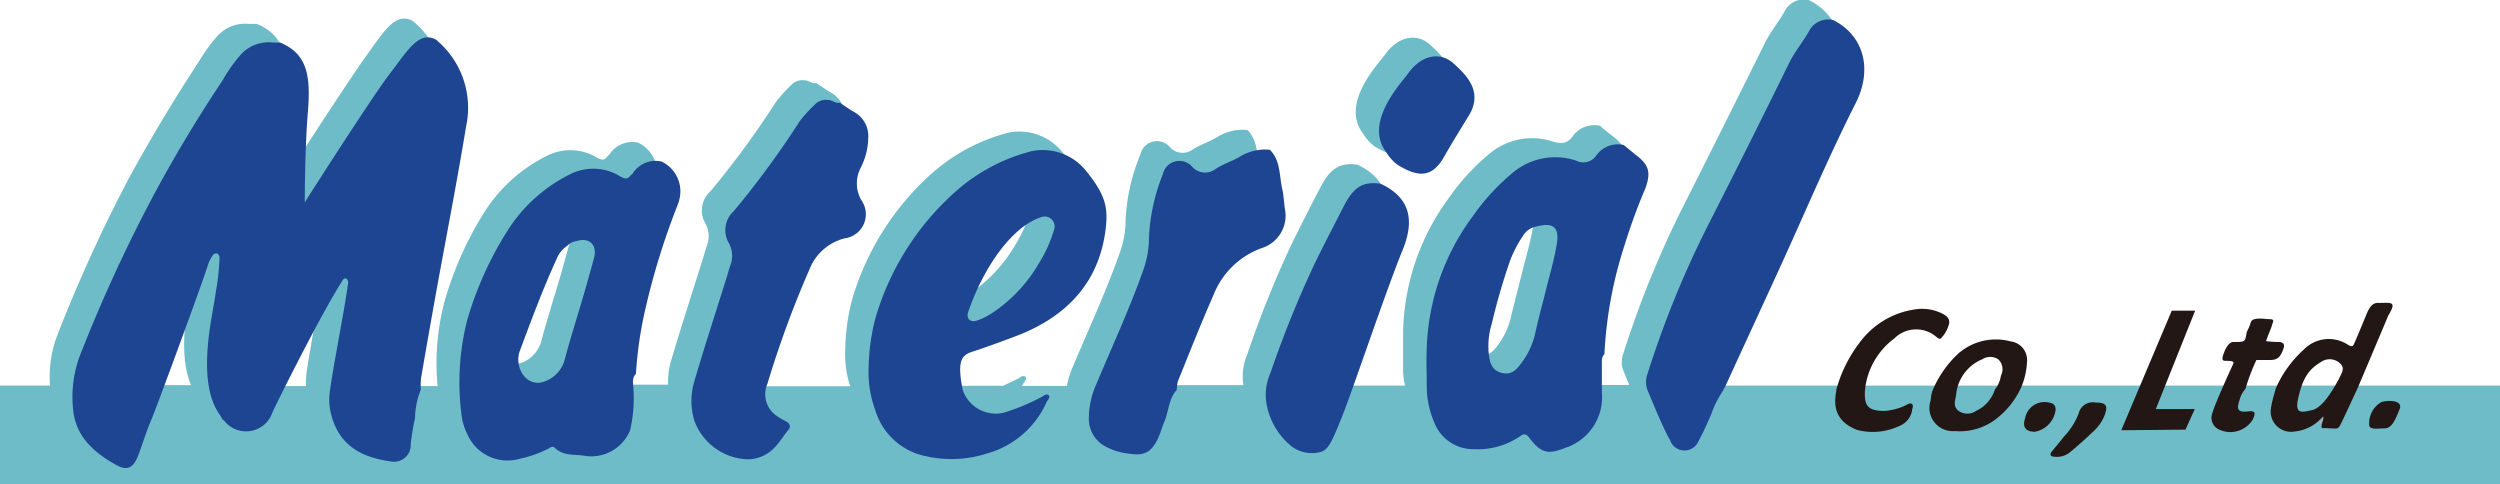 <svg id="レイヤー_1" data-name="レイヤー 1" xmlns="http://www.w3.org/2000/svg" viewBox="0 0 215 41.66"><defs><style>.cls-1{fill:#6dbcc8;}.cls-2{fill:#1e4592;}.cls-3{fill:#b0b0b1;}.cls-4{fill:#221714;}</style></defs><path class="cls-1" d="M145.47,33.16a5.4,5.4,0,0,1,.69-1.15,4.25,4.25,0,0,1,.14-.51L150.66,22c2.28-5,4.41-10.06,6.89-14.94,1.43-2.84.7-5.73-2-7.06a1.86,1.86,0,0,0-2,.84c-.53,1-1.26,1.83-1.76,2.84q-3.47,7-7,14a85.4,85.4,0,0,0-5.19,12.75,2,2,0,0,0,.05,1.54c.15.38.31.76.47,1.14h-4.51a6.46,6.46,0,0,0,.06-1c0-.85,0-1.7,0-2.55,0-.26,0-.54.22-.73a35.93,35.93,0,0,1,1.74-9.42,50,50,0,0,1,1.79-4.88c.57-1.39.36-2-.81-2.89-.35-.26-.7-.54-1-.82a2.28,2.28,0,0,0-2.36.9c-.45.65-1,.67-1.74.44A5.7,5.7,0,0,0,128,13.3a18.78,18.78,0,0,0-3.33,3.63,20.12,20.12,0,0,0-4,11.41c0,1.07,0,2.15,0,3.22a6.08,6.08,0,0,0,.16,1.6h-7c1.15-3.11,3.51-10.11,4.82-13.36,1-2.44.69-4.42-1.92-5.64-1.63-.21-2.38.43-3.2,2s-1.72,3.33-2.53,5a91.09,91.09,0,0,0-3.73,9.3,4.85,4.85,0,0,0-.34,2.66H98.55a3.16,3.16,0,0,1,.64-1.23,3.91,3.91,0,0,1,.17-.77c1-2.48,2-5,3.06-7.41a7,7,0,0,1,4.32-4.13,2.92,2.92,0,0,0,1.83-3.32c-.08-.57-.1-1.16-.23-1.71-.26-1.15-.13-2.43-1.06-3.37a4.14,4.14,0,0,0-2.67.65c-.66.38-1.4.62-2,1a1.47,1.47,0,0,1-2-.18,1.46,1.46,0,0,0-2.54.65A16.47,16.47,0,0,0,96.8,19a8.37,8.37,0,0,1-.41,2.48c-1.18,3.42-2.71,6.69-4.1,10a8.27,8.27,0,0,0-.54,1.71H87.88L88,33c.06-.14.39-.45.17-.61s-.46.1-.63.18c-.43.21-.86.42-1.29.61H81.57a3.07,3.07,0,0,1-.82-1.27c-.43-2.31-.18-2.89.74-3.22,1.44-.47,2.88-1,4.28-1.54,4-1.64,6.65-4.44,7.26-8.84.27-1.93.14-3-1.61-5.16a4.77,4.77,0,0,0-4.71-1.74,16,16,0,0,0-6.56,3.49,23.33,23.33,0,0,0-6.91,11,18.37,18.37,0,0,0-.55,4.22,8.68,8.68,0,0,0,.43,3.1H64a2.49,2.49,0,0,1,0-1.81,86.31,86.31,0,0,1,3.66-9.9,4.41,4.41,0,0,1,3-2.64,2.09,2.09,0,0,0,1.45-3.28A2.88,2.88,0,0,1,72,12.74a5.9,5.9,0,0,0,.65-2.58,2.36,2.36,0,0,0-1.22-2.22c-.43-.24-.82-.53-1.23-.8-.39.09-.67-.24-1-.23a1.3,1.3,0,0,0-1,.26,13.36,13.36,0,0,0-1.45,1.57,76.66,76.66,0,0,1-5.67,7.73,2.2,2.2,0,0,0-.45,2.69,2.28,2.28,0,0,1,.15,2c-.14.42-.25.85-.39,1.27-.9,2.88-1.84,5.75-2.69,8.65a6.17,6.17,0,0,0-.24,2h-5a10,10,0,0,1,0-1.22c0-.47-.19-1,.21-1.4a33.78,33.78,0,0,1,.83-5.65A61.25,61.25,0,0,1,56.27,16a3.41,3.41,0,0,0,.22-.89,2.84,2.84,0,0,0-1.61-2.84,2.33,2.33,0,0,0-2.46,1c-.05.07-.14.12-.19.19-.26.34-.47.33-.88.1A4.43,4.43,0,0,0,47,13.42a13.39,13.39,0,0,0-5.38,4.88A29.82,29.82,0,0,0,38.21,26a20.87,20.87,0,0,0-.58,7.2H33.81a3.21,3.21,0,0,1,.37-1.26,7.16,7.16,0,0,1,0-.93q.63-3.67,1.29-7.33c.87-4.8,1.81-9.59,2.6-14.41A7.57,7.57,0,0,0,35.5,1.8c-1.49-.78-2.42.81-4,3s-7.27,11-7.27,11,0-4.57.27-7.8-.13-5-2.41-5.94c-.22,0-.45,0-.67,0a3.2,3.2,0,0,0-2.84,1.17A14.39,14.39,0,0,0,17.1,5.3c-2.13,3.25-4.13,6.58-6,10A130.42,130.42,0,0,0,5,28.65a10,10,0,0,0-.7,4.51H0v8.5H215v-8.5Zm-19.19-6.92a55.59,55.59,0,0,1,1.55-5.36A10.54,10.54,0,0,1,129,18.64a1.69,1.69,0,0,1,1-.74c1.48-.41,2.1-.06,1.87,1.43-.2,1.31-.59,2.59-.91,3.88S130.32,25.7,130,27a6.49,6.49,0,0,1-1,2.43c-.46.64-.9,1.29-1.8,1.09s-1.07-.86-1.16-1.62A6.48,6.48,0,0,1,126.28,26.24Zm-45-1.09c1.39-4,3.84-7.29,6.21-8.06a.86.86,0,0,1,1.1,1.12A11.25,11.25,0,0,1,87.35,21a12.71,12.71,0,0,1-4,4.28,5.26,5.26,0,0,1-1.32.66C81.45,26.16,81.09,25.78,81.31,25.15ZM42.66,28.62c1-2.68,2-5.38,3.2-8a2.36,2.36,0,0,1,.9-1.12,1.41,1.41,0,0,1,.82-.42c1.14-.29,1.81.43,1.48,1.57s-.61,2.23-.94,3.34c-.51,1.74-1.07,3.48-1.54,5.24a2.73,2.73,0,0,1-1.83,2C43.31,31.67,42.23,30.06,42.66,28.62Zm-15.25-6c.1-.16.21-.32.4-.2a.42.42,0,0,1,.12.35q-.18,1.24-.39,2.49c-.39,2.22-.82,4.44-1.16,6.67a6,6,0,0,0-.06,1.27H21.78C22.79,31,25.81,25.07,27.41,22.58ZM15.94,21.06a3,3,0,0,1,.36-.71.34.34,0,0,1,.45-.17.42.42,0,0,1,.16.33,20.63,20.63,0,0,1-.33,3c-.14,1.43-1.5,6.48-.15,9.61H11.54C12.72,30.05,15.48,22.53,15.94,21.06Z"/><path class="cls-1" d="M118.21,12.59c1.88,1.14,3,1,4-.78.62-1.13,1.31-2.23,2-3.34,1.43-2.16-.13-3.63-1.23-4.63s-2.69-.76-3.84.82c-.58.8-3.93,4.26-1.9,6.84A3.66,3.66,0,0,0,118.21,12.59Z"/><path class="cls-2" d="M36.19,33.51a6.92,6.92,0,0,0-.5,2.46,19.94,19.94,0,0,0-.37,2.23,1.43,1.43,0,0,1-1.67,1.49c-2.61-.35-4.49-1.4-5.18-4.07a5.29,5.29,0,0,1-.08-2.13c.33-2.23.77-4.44,1.15-6.66.15-.83.28-1.66.4-2.49a.42.42,0,0,0-.12-.35c-.19-.12-.3,0-.4.19-1.86,2.91-5.65,10.52-6,11.31a2.39,2.39,0,0,1-4.1.74c-.15-.17-.11,0-.4-.54-2.17-2.95-.53-8.95-.37-10.53a20.78,20.78,0,0,0,.33-3,.44.44,0,0,0-.16-.34.35.35,0,0,0-.45.18,3,3,0,0,0-.36.71c-.56,1.79-4.53,12.56-4.9,13.4s-.73,2-1.1,3c-.45,1.19-1,1.42-2,.83-1.78-1-3.27-2.31-3.58-4.4A10.1,10.1,0,0,1,7,30.26,130.42,130.42,0,0,1,13.15,16.9c1.83-3.42,3.83-6.75,6-10a13.37,13.37,0,0,1,1.45-2.08A3.23,3.23,0,0,1,23.4,3.65a3.75,3.75,0,0,0,.67,0c2.28.94,2.68,2.72,2.41,5.95s-.27,7.8-.27,7.8,5.65-8.88,7.27-11,2.54-3.75,4-3a7.58,7.58,0,0,1,2.61,7.44c-.79,4.81-1.73,9.6-2.6,14.4-.44,2.45-.87,4.89-1.29,7.34A7.16,7.16,0,0,0,36.19,33.51Z"/><path class="cls-2" d="M148.17,33.62a8.17,8.17,0,0,0-1,2c-.35.78-.68,1.56-1.09,2.3a1.31,1.31,0,0,1-2.43,0c0-.08-.09-.16-.13-.24-.68-1.31-1.22-2.67-1.78-4a2,2,0,0,1-.05-1.54,85.4,85.4,0,0,1,5.19-12.75q3.57-7,7-14c.5-1,1.23-1.85,1.76-2.83a1.86,1.86,0,0,1,2-.84c2.66,1.33,3.39,4.21,2,7.05-2.48,4.89-4.61,10-6.89,14.94-1.45,3.17-2.91,6.32-4.36,9.49A2.53,2.53,0,0,0,148.17,33.62Z"/><path class="cls-2" d="M66,33a2.25,2.25,0,0,0,.83,2.79,6.56,6.56,0,0,0,.81.47c.29.17.38.44.19.67-.67.81-1.15,1.81-2.21,2.27a3,3,0,0,1-1.55.29,5.08,5.08,0,0,1-4.35-3.29,5.89,5.89,0,0,1,0-3.43c.85-2.9,1.79-5.77,2.69-8.65.14-.42.25-.85.39-1.27a2.28,2.28,0,0,0-.15-2,2.2,2.2,0,0,1,.45-2.69,76.66,76.66,0,0,0,5.67-7.73,11.94,11.94,0,0,1,1.45-1.57,1.3,1.3,0,0,1,1-.26c.36,0,.64.32,1,.23.41.27.8.56,1.23.8a2.36,2.36,0,0,1,1.22,2.22,5.9,5.9,0,0,1-.65,2.58,2.89,2.89,0,0,0,.06,2.79,2.09,2.09,0,0,1-1.45,3.28,4.4,4.4,0,0,0-3,2.63A87.72,87.72,0,0,0,66,33Z"/><path class="cls-2" d="M101.2,33.54c-.67.72-.68,1.71-1,2.56-.25.57-.4,1.18-.68,1.74C98.93,39,98.29,39.21,97,39a5.26,5.26,0,0,1-1.9-.59A2.67,2.67,0,0,1,93.64,36a7.23,7.23,0,0,1,.66-3c1.39-3.32,2.92-6.6,4.1-10a8.38,8.38,0,0,0,.41-2.49A16.46,16.46,0,0,1,100,15a1.46,1.46,0,0,1,2.54-.65,1.47,1.47,0,0,0,2,.18c.63-.41,1.37-.65,2-1a4.14,4.14,0,0,1,2.67-.65c.93.94.8,2.22,1.06,3.36.13.56.15,1.14.23,1.72a2.92,2.92,0,0,1-1.83,3.32,7,7,0,0,0-4.32,4.12c-1.08,2.45-2.06,4.94-3.06,7.41A4,4,0,0,0,101.2,33.54Z"/><path class="cls-2" d="M115.42,35.82c-.87,2.15-1.18,2.91-1.9,3.06a2.91,2.91,0,0,1-2.43-.48,6.06,6.06,0,0,1-2.1-3.33,4.65,4.65,0,0,1,.27-3A93,93,0,0,1,113,22.8c.81-1.68,1.72-3.41,2.53-5s1.57-2.24,3.2-2c2.61,1.22,2.9,3.2,1.92,5.64C119.15,25.11,116.29,33.67,115.42,35.82Z"/><path class="cls-2" d="M125,5.45c1.1,1,2.66,2.47,1.23,4.63-.67,1.11-1.36,2.2-2,3.34-1,1.79-2.13,1.92-4,.78a3.66,3.66,0,0,1-1-1.09c-2-2.59,1.32-6,1.9-6.84C122.29,4.69,123.88,4.44,125,5.45Z"/><path class="cls-2" d="M140.64,13.29l-1-.82a2.28,2.28,0,0,0-2.36.9,1.34,1.34,0,0,1-1.74.44,5.7,5.7,0,0,0-5.51,1.1,18.78,18.78,0,0,0-3.33,3.63,20.09,20.09,0,0,0-4,11.4c-.05,1.08,0,2.16,0,3.23a7.87,7.87,0,0,0,.63,3.12,3.6,3.6,0,0,0,3.41,2.34,6.45,6.45,0,0,0,4-1.12c.28-.22.51-.22.77.13,1,1.32,1.6,1.48,3.09.88a4.57,4.57,0,0,0,3.16-4.76c0-.85,0-1.7,0-2.55,0-.27,0-.55.22-.74a35.93,35.93,0,0,1,1.74-9.41,50,50,0,0,1,1.79-4.88C142,14.79,141.81,14.17,140.64,13.29Zm-6.75,7.65c-.2,1.31-.59,2.59-.91,3.88s-.65,2.49-.93,3.74A6.54,6.54,0,0,1,131,31c-.46.64-.9,1.29-1.8,1.08s-1.07-.85-1.16-1.61a6.46,6.46,0,0,1,.25-2.62,54.77,54.77,0,0,1,1.55-5.36A10.09,10.09,0,0,1,131,20.25a1.66,1.66,0,0,1,1-.74C133.5,19.1,134.12,19.45,133.89,20.94Z"/><path class="cls-2" d="M56.89,13.89a2.33,2.33,0,0,0-2.46,1c0,.07-.14.12-.19.19-.26.34-.47.33-.88.1A4.41,4.41,0,0,0,49,15a13.39,13.39,0,0,0-5.38,4.88,29.91,29.91,0,0,0-3.44,7.65,21.76,21.76,0,0,0-.51,8,5.08,5.08,0,0,0,.51,1.79,3.77,3.77,0,0,0,4.53,2.13,9.88,9.88,0,0,0,2.38-.83c.19-.09.42-.31.61-.12.72.72,1.66.56,2.52.69A3.61,3.61,0,0,0,54.19,37a12.15,12.15,0,0,0,.29-3.45c0-.47-.19-1,.21-1.4a33.78,33.78,0,0,1,.83-5.65,61.25,61.25,0,0,1,2.76-8.88,3.39,3.39,0,0,0,.22-.9A2.84,2.84,0,0,0,56.89,13.89Zm-5.82,8.36c-.31,1.11-.61,2.23-.94,3.33-.51,1.75-1.07,3.49-1.54,5.25a2.74,2.74,0,0,1-1.83,2c-1.44.49-2.52-1.13-2.09-2.56,1-2.68,2-5.38,3.2-8a2.36,2.36,0,0,1,.9-1.12,1.36,1.36,0,0,1,.82-.42C50.73,20.38,51.4,21.1,51.07,22.25Z"/><path class="cls-2" d="M93.43,14.73A4.78,4.78,0,0,0,88.72,13a15.73,15.73,0,0,0-6.56,3.49,23.28,23.28,0,0,0-6.91,11,18.29,18.29,0,0,0-.55,4.22,9.28,9.28,0,0,0,.56,3.52,5.72,5.72,0,0,0,4.35,4A9.94,9.94,0,0,0,84.88,39,7.92,7.92,0,0,0,90,34.59c.06-.14.39-.46.17-.61s-.46.1-.63.18a18.4,18.4,0,0,1-3.21,1.33,3,3,0,0,1-3.55-2c-.43-2.3-.18-2.88.74-3.21,1.44-.47,2.88-1,4.28-1.54,4-1.65,6.65-4.44,7.26-8.84C95.31,18,95.18,16.89,93.43,14.73Zm-2.8,5.09a11.59,11.59,0,0,1-1.27,2.8,12.9,12.9,0,0,1-4,4.28,6,6,0,0,1-1.32.66c-.61.21-1-.17-.75-.8,1.39-4,3.84-7.29,6.21-8.07A.86.86,0,0,1,90.63,19.82Z"/><path class="cls-3" d="M199.79,36.31l-.09.25-.15-.22,0-.07C199.62,36.17,199.71,36.18,199.79,36.31Z"/><path class="cls-3" d="M199.79,36.31l-.28,0a1.53,1.53,0,0,1,.14-.21c.08-.08.21-.22.3-.12S200,36.23,199.79,36.31Z"/><path class="cls-4" d="M160.4,33.44c-.13,1.47.24,1.89,1.63,1.9a4.84,4.84,0,0,0,1.91-.51c.15-.07.32-.21.49-.08s0,.4,0,.6a1.75,1.75,0,0,1-1.08,1.28,5.35,5.35,0,0,1-3.65.34c-2.33-.92-1.87-2.72-1.76-3.52a11.67,11.67,0,0,1,2-4,7.14,7.14,0,0,1,4.68-2.83,3.89,3.89,0,0,1,2.48.38c.33.18.6.41.52.84a2.76,2.76,0,0,1-.7,1.26c-.12.12-.32-.07-.46-.18a2.65,2.65,0,0,0-3.55.19A6.3,6.3,0,0,0,160.4,33.44Z"/><polygon class="cls-4" points="185.4 35.18 188.75 35.18 187.95 36.95 182.43 37 186.77 26.72 188.78 26.72 185.4 35.18"/><path class="cls-4" d="M193.11,33.44a2.2,2.2,0,0,0-.5.94c-.24.71-.27,1.13.73,1,.76-.1.57.29.4.7a2.27,2.27,0,0,1-3,.81,1.11,1.11,0,0,1-.46-1.41c.18-.68,1.43-3.44,1.69-4,.17-.35.23-.45-.58-.45-.25,0-.29-.11-.24-.34.12-.48.46-1.28.92-1.28,1,0,1,0,1.12-.7.05-.32.15-.26.38-1,.16-.48,1.24-.26,1.66-.26s.23.28.2.39a4.2,4.2,0,0,1-.17.5c-.13.32-.26.65-.38,1a9.35,9.35,0,0,0,1.06.07c.5,0,.57.27.41.65-.22.56-.4.9-1.12.9-.27,0-.51,0-1.18,0A17.52,17.52,0,0,0,193.11,33.44Z"/><path class="cls-4" d="M180.23,34.62c.91,0,1.07.27.77,1.08a3.71,3.71,0,0,1-1,1.43c-.65.61-1.31,1.21-2,1.78a1.74,1.74,0,0,1-1.27.37c-.34,0-.53-.14-.25-.48s.69-.82,1-1.23a6,6,0,0,0,1.28-2A1.25,1.25,0,0,1,180.23,34.62Z"/><path class="cls-4" d="M176.78,35.27A2.19,2.19,0,0,1,175,37.13c-.78,0-1.1-.4-.84-1.16a1.69,1.69,0,0,1,2-1.36C176.61,34.67,176.8,34.87,176.78,35.27Z"/><path class="cls-4" d="M204.71,34.63c.32-.22,2-.32,1.66.55-.43,1.09-.73,1.66-1.31,1.66s-1.31.16-1.31-.32A2.11,2.11,0,0,1,204.71,34.63Z"/><path class="cls-4" d="M204.61,26.05c-.54-.05-.78.32-1,.76-.38.9-.77,1.89-1.17,2.78-.09.2-.2.27-.61,0a3,3,0,0,0-3.72.49,9.7,9.7,0,0,0-2.4,3.34c-.13.51-.3,1-.38,1.54a1.75,1.75,0,0,0,2,2.15,3.65,3.65,0,0,0,2.44-1.29c.2.08-.35,1,0,1,1.4,0,1.24.25,1.64-.57s.9-1.92,1.35-2.88c.88-2.08,1.76-4.15,2.63-6.23C206.15,25.89,205.67,26.05,204.61,26.05Zm-3.45,6.51c-.82,1.53-1.59,2.56-2.36,2.72s-1.43.39-1.19-.86c.43-2.12,1.11-2.75,2-3.29a1.29,1.29,0,0,1,1.62.11C201.72,31.67,201.37,32.08,201.16,32.56Z"/><path class="cls-4" d="M172.91,29.36a4.89,4.89,0,0,0-4.51,1.06,9.18,9.18,0,0,0-2.13,3,3,3,0,0,0-.23,1,2,2,0,0,0,2.06,2.65,5.1,5.1,0,0,0,3.3-.85,7.11,7.11,0,0,0,2.46-3,6.22,6.22,0,0,0,.46-2.08A1.61,1.61,0,0,0,172.91,29.36Zm-.83,2.94a2.5,2.5,0,0,1-.52,1.2,3.07,3.07,0,0,1-1.62,1.84,1.33,1.33,0,0,1-1.5,0c-.5-.38-.3-.88-.22-1.34a3.67,3.67,0,0,1,2.25-3.1,1.27,1.27,0,0,1,1.38,0A1.17,1.17,0,0,1,172.08,32.3Z"/></svg>